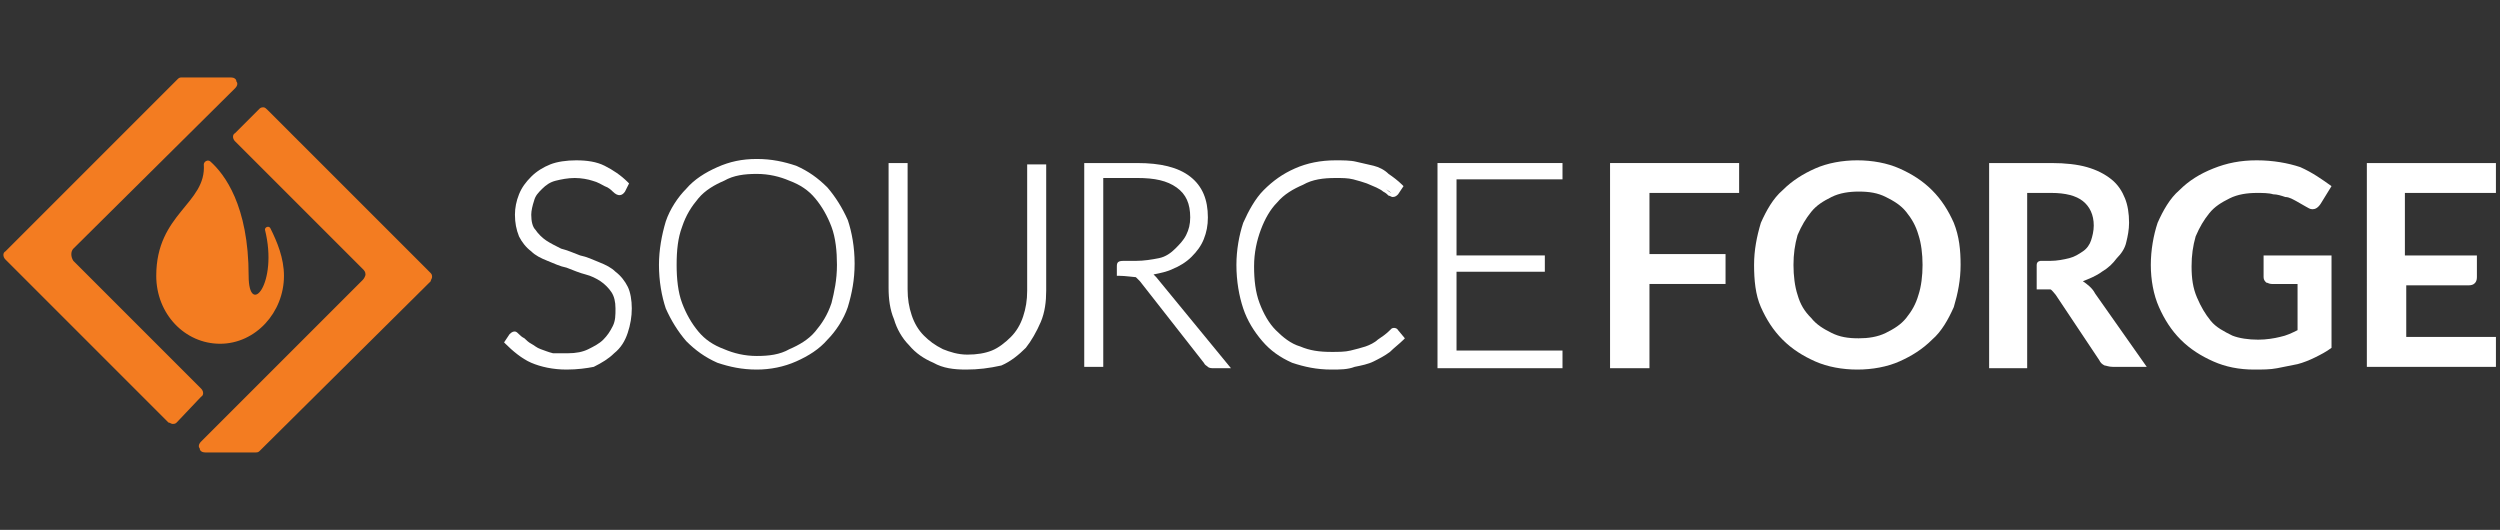 <?xml version="1.0" encoding="utf-8"?>
<!-- Generator: Adobe Illustrator 22.1.0, SVG Export Plug-In . SVG Version: 6.00 Build 0)  -->
<svg version="1.1" id="Layer_1" xmlns="http://www.w3.org/2000/svg" xmlns:xlink="http://www.w3.org/1999/xlink" x="0px" y="0px"
	 viewBox="0 0 184 39" style="enable-background:new 0 0 184 39;" xml:space="preserve">
<rect x="0" y="0" width="184" height="39" fill="#333333" stroke="none"/>
<style type="text/css">
	.st0{fill-rule:evenodd;clip-rule:evenodd;fill:#F37C21;}
	.st1{fill-rule:evenodd;clip-rule:evenodd;fill:#FFFFFF;}
</style>
<g>
	<g>
		<path class="st0" d="M18.3,20.3c0-5.2-1.8-7.5-2.8-8.4c-0.2-0.2-0.5,0-0.5,0.2c0.2,2.9-3.5,3.6-3.5,8.2l0,0v0c0,2.8,2.1,5,4.7,5
			s4.7-2.3,4.7-5v0l0,0c0-1.3-0.5-2.5-1-3.5c-0.1-0.2-0.4-0.1-0.4,0.1C20.5,20.9,18.3,23.4,18.3,20.3L18.3,20.3z"/>
		<path class="st0" d="M12.7,31.2c-0.1,0-0.2-0.1-0.3-0.1l-12-12c-0.2-0.2-0.2-0.5,0-0.6L13.1,5.8c0.1-0.1,0.2-0.1,0.3-0.1H17
			c0.2,0,0.4,0.1,0.4,0.3c0.1,0.1,0.1,0.3-0.1,0.5L5.4,18.3c-0.2,0.2-0.2,0.6,0,0.9l9.4,9.4c0.2,0.2,0.2,0.5,0,0.6L13,31.1
			C12.9,31.2,12.8,31.2,12.7,31.2L12.7,31.2z"/>
		<path class="st0" d="M15.1,33.3c-0.2,0-0.4-0.1-0.4-0.3c-0.1-0.1-0.1-0.3,0.1-0.5l11.9-11.9c0.1-0.1,0.2-0.3,0.2-0.4
			c0-0.2-0.1-0.3-0.2-0.4l-9.4-9.4c-0.2-0.2-0.2-0.5,0-0.6l1.8-1.8c0.1-0.1,0.2-0.1,0.3-0.1c0.1,0,0.2,0.1,0.3,0.2l12,12
			c0.1,0.1,0.1,0.2,0.1,0.3c0,0.1-0.1,0.2-0.1,0.3L19.1,33.2c-0.1,0.1-0.2,0.1-0.3,0.1L15.1,33.3L15.1,33.3L15.1,33.3z"/>
	</g>
	<g>
		<path class="st1" d="M41.7,27.2c-1,0-1.9-0.2-2.6-0.5c-0.7-0.3-1.4-0.9-1.9-1.4l-0.1-0.1l0.4-0.6c0.2-0.2,0.3-0.2,0.4-0.2
			s0.2,0.1,0.3,0.2c0.1,0.1,0.2,0.2,0.4,0.3c0.1,0.1,0.3,0.3,0.5,0.4c0.2,0.1,0.4,0.3,0.7,0.4c0.3,0.1,0.5,0.2,0.9,0.3
			C41,26,41.3,26,41.8,26c0.6,0,1.1-0.1,1.5-0.3c0.4-0.2,0.8-0.4,1.1-0.7c0.3-0.3,0.5-0.6,0.7-1c0.2-0.4,0.2-0.8,0.2-1.3
			c0-0.5-0.1-0.9-0.3-1.2c-0.2-0.3-0.5-0.6-0.8-0.8c-0.3-0.2-0.7-0.4-1.1-0.5c-0.4-0.1-0.9-0.3-1.4-0.5c-0.5-0.1-0.9-0.3-1.4-0.5
			c-0.5-0.2-0.9-0.4-1.2-0.7c-0.4-0.3-0.7-0.7-0.9-1.1c-0.2-0.5-0.3-1-0.3-1.6c0-0.5,0.1-1,0.3-1.5c0.2-0.5,0.5-0.9,0.9-1.3
			c0.4-0.4,0.9-0.7,1.4-0.9c0.5-0.2,1.2-0.3,1.9-0.3c0.8,0,1.5,0.1,2.1,0.4c0.6,0.3,1.2,0.7,1.7,1.2l0.1,0.1l-0.3,0.6
			c-0.2,0.3-0.5,0.4-0.9,0c-0.1-0.1-0.3-0.3-0.6-0.4c-0.2-0.1-0.5-0.3-0.9-0.4c-0.3-0.1-0.8-0.2-1.3-0.2c-0.5,0-1,0.1-1.4,0.2
			c-0.4,0.1-0.7,0.3-1,0.6c-0.3,0.3-0.5,0.5-0.6,0.9c-0.1,0.3-0.2,0.7-0.2,1c0,0.5,0.1,0.9,0.3,1.1c0.2,0.3,0.5,0.6,0.8,0.8
			c0.3,0.2,0.7,0.4,1.1,0.6c0.4,0.1,0.9,0.3,1.4,0.5c0.5,0.1,0.9,0.3,1.4,0.5c0.5,0.2,0.9,0.4,1.2,0.7c0.4,0.3,0.7,0.7,0.9,1.1
			c0.2,0.4,0.3,1,0.3,1.6c0,0.6-0.1,1.2-0.3,1.8c-0.2,0.6-0.5,1.1-1,1.5c-0.4,0.4-0.9,0.7-1.5,1C43.2,27.1,42.5,27.2,41.7,27.2
			L41.7,27.2z"/>
		<path class="st1" d="M55.7,27.2c-1.1,0-2-0.2-2.9-0.5c-0.9-0.4-1.6-0.9-2.3-1.6c-0.6-0.7-1.1-1.5-1.5-2.4c-0.3-0.9-0.5-2-0.5-3.2
			c0-1.1,0.2-2.2,0.5-3.2c0.3-0.9,0.9-1.8,1.5-2.4c0.6-0.7,1.4-1.2,2.3-1.6c0.9-0.4,1.8-0.6,2.9-0.6c1.1,0,2,0.2,2.9,0.5
			c0.9,0.4,1.6,0.9,2.3,1.6c0.6,0.7,1.1,1.5,1.5,2.4c0.3,0.9,0.5,2,0.5,3.2c0,1.2-0.2,2.2-0.5,3.2c-0.3,0.9-0.9,1.8-1.5,2.4
			c-0.6,0.7-1.4,1.2-2.3,1.6C57.7,27,56.7,27.2,55.7,27.2L55.7,27.2z M61.6,19.5c0-1-0.1-2-0.4-2.8c-0.3-0.8-0.7-1.5-1.2-2.1
			c-0.5-0.6-1.1-1-1.9-1.3c-0.7-0.3-1.5-0.5-2.4-0.5c-0.9,0-1.7,0.1-2.4,0.5c-0.7,0.3-1.4,0.7-1.9,1.3c-0.5,0.6-0.9,1.2-1.2,2.1
			c-0.3,0.8-0.4,1.7-0.4,2.8c0,1,0.1,2,0.4,2.8c0.3,0.8,0.7,1.5,1.2,2.1c0.5,0.6,1.1,1,1.9,1.3c0.7,0.3,1.5,0.5,2.4,0.5
			c0.9,0,1.7-0.1,2.4-0.5c0.7-0.3,1.4-0.7,1.9-1.3c0.5-0.6,0.9-1.2,1.2-2.1C61.4,21.5,61.6,20.6,61.6,19.5L61.6,19.5z"/>
		<path class="st1" d="M71.1,27.2c-0.9,0-1.7-0.1-2.4-0.5c-0.7-0.3-1.3-0.7-1.8-1.3c-0.5-0.5-0.9-1.2-1.1-1.9
			c-0.3-0.7-0.4-1.5-0.4-2.3V12h1.4v9.3c0,0.7,0.1,1.3,0.3,1.9c0.2,0.6,0.5,1.1,0.9,1.5c0.4,0.4,0.8,0.7,1.4,1
			c0.5,0.2,1.1,0.4,1.8,0.4c0.7,0,1.3-0.1,1.8-0.3c0.5-0.2,1-0.6,1.4-1c0.4-0.4,0.7-0.9,0.9-1.5c0.2-0.6,0.3-1.2,0.3-1.9l0-9.3h1.4
			v9.3c0,0.8-0.1,1.6-0.4,2.3c-0.3,0.7-0.7,1.4-1.1,1.9c-0.5,0.5-1.1,1-1.8,1.3C72.8,27.1,72,27.2,71.1,27.2L71.1,27.2z"/>
		<path class="st1" d="M90.6,27.1h-1.3c-0.1,0-0.3,0-0.4-0.1c-0.1-0.1-0.2-0.1-0.3-0.3l-4.7-6c-0.1-0.1-0.2-0.2-0.3-0.3
			c-0.1,0-0.8-0.1-1.2-0.1h-0.2v-0.7c0-0.3,0.1-0.4,0.5-0.4c0.3,0,0.3,0,0.3,0h0.6c0.6,0,1.2-0.1,1.7-0.2c0.5-0.1,0.9-0.4,1.2-0.7
			c0.3-0.3,0.6-0.6,0.8-1c0.2-0.4,0.3-0.8,0.3-1.3c0-1-0.3-1.7-1-2.2c-0.7-0.5-1.6-0.7-2.9-0.7h-2.5V27h-1.4V12h3.9
			c1.7,0,3,0.3,3.9,1c0.9,0.7,1.3,1.7,1.3,3c0,0.6-0.1,1.1-0.3,1.6c-0.2,0.5-0.5,0.9-0.9,1.3c-0.4,0.4-0.9,0.7-1.4,0.9
			c-0.4,0.2-0.9,0.3-1.4,0.4c0.1,0.1,0.1,0.1,0.2,0.2L90.6,27.1L90.6,27.1z"/>
		<path class="st1" d="M98,27.2c-1.1,0-2-0.2-2.9-0.5c-0.9-0.4-1.6-0.9-2.2-1.6c-0.6-0.7-1.1-1.5-1.4-2.4c-0.3-0.9-0.5-2-0.5-3.2
			c0-1.1,0.2-2.2,0.5-3.1c0.4-0.9,0.9-1.8,1.5-2.4c0.7-0.7,1.4-1.2,2.3-1.6c0.9-0.4,1.9-0.6,3-0.6c0.5,0,1.1,0,1.5,0.1
			s0.9,0.2,1.3,0.3c0.4,0.1,0.8,0.3,1.1,0.6c0.3,0.2,0.7,0.5,1,0.8l0.1,0.1l-0.4,0.6c-0.1,0.1-0.2,0.2-0.4,0.2
			c-0.1,0-0.2-0.1-0.3-0.1c-0.1-0.1-0.2-0.2-0.4-0.3c-0.1-0.1-0.3-0.2-0.5-0.3c-0.2-0.1-0.5-0.2-0.7-0.3c-0.3-0.1-0.6-0.2-1-0.3
			c-0.4-0.1-0.8-0.1-1.3-0.1c-0.9,0-1.7,0.1-2.4,0.5c-0.7,0.3-1.4,0.7-1.9,1.3c-0.5,0.5-0.9,1.2-1.2,2c-0.3,0.8-0.5,1.7-0.5,2.7
			c0,1,0.1,1.9,0.4,2.7c0.3,0.8,0.7,1.5,1.2,2c0.5,0.5,1.1,1,1.8,1.2c0.7,0.3,1.4,0.4,2.3,0.4c0.5,0,1,0,1.4-0.1
			c0.4-0.1,0.8-0.2,1.1-0.3c0.3-0.1,0.7-0.3,0.9-0.5c0.3-0.2,0.6-0.4,0.9-0.7c0.1-0.1,0.1-0.1,0.1-0.1c0.1-0.1,0.4-0.1,0.5,0.1
			l0.5,0.6l-0.1,0.1c-0.3,0.3-0.7,0.6-1,0.9c-0.4,0.3-0.8,0.5-1.2,0.7c-0.4,0.2-0.9,0.3-1.4,0.4C99.2,27.2,98.6,27.2,98,27.2
			L98,27.2z M102.4,14.2C102.3,14.2,102.3,14.2,102.4,14.2c-0.1-0.1-0.3-0.2-0.4-0.3l0,0l0,0C102.1,14,102.2,14.1,102.4,14.2
			C102.3,14.2,102.3,14.2,102.4,14.2L102.4,14.2z"/>
		<polygon class="st1" points="115,27.1 105.8,27.1 105.8,12 115,12 115,13.2 107.2,13.2 107.2,18.8 113.7,18.8 113.7,20 107.2,20 
			107.2,25.8 115,25.8 115,27.1 		"/>
		<polygon class="st1" points="128,12 128,14.2 121.4,14.2 121.4,18.7 127,18.7 127,20.9 121.4,20.9 121.4,27.1 118.5,27.1 
			118.5,12 128,12 128,12 		"/>
		<path class="st1" d="M144.3,19.5c0,1.1-0.2,2.1-0.5,3.1c-0.4,0.9-0.9,1.8-1.6,2.4c-0.7,0.7-1.5,1.2-2.4,1.6
			c-0.9,0.4-2,0.6-3.1,0.6c-1.1,0-2.2-0.2-3.1-0.6c-0.9-0.4-1.7-0.9-2.4-1.6c-0.7-0.7-1.2-1.5-1.6-2.4c-0.4-0.9-0.5-2-0.5-3.1
			c0-1.1,0.2-2.1,0.5-3.1c0.4-0.9,0.9-1.8,1.6-2.4c0.7-0.7,1.5-1.2,2.4-1.6c0.9-0.4,2-0.6,3.1-0.6c1.1,0,2.2,0.2,3.1,0.6
			c0.9,0.4,1.7,0.9,2.4,1.6c0.7,0.7,1.2,1.5,1.6,2.4C144.2,17.4,144.3,18.4,144.3,19.5L144.3,19.5z M141.5,19.5
			c0-0.8-0.1-1.6-0.3-2.2c-0.2-0.7-0.5-1.2-0.9-1.7c-0.4-0.5-0.9-0.8-1.5-1.1c-0.6-0.3-1.2-0.4-2-0.4c-0.7,0-1.4,0.1-2,0.4
			c-0.6,0.3-1.1,0.6-1.5,1.1c-0.4,0.5-0.7,1-1,1.7c-0.2,0.7-0.3,1.4-0.3,2.2c0,0.8,0.1,1.6,0.3,2.2c0.2,0.7,0.5,1.2,1,1.7
			c0.4,0.5,0.9,0.8,1.5,1.1c0.6,0.3,1.2,0.4,2,0.4c0.7,0,1.4-0.1,2-0.4c0.6-0.3,1.1-0.6,1.5-1.1c0.4-0.5,0.7-1,0.9-1.7
			C141.4,21.1,141.5,20.3,141.5,19.5L141.5,19.5z"/>
		<path class="st1" d="M150.2,19.2h0.7c0.5,0,1-0.1,1.4-0.2c0.4-0.1,0.7-0.3,1-0.5c0.3-0.2,0.5-0.5,0.6-0.8c0.1-0.3,0.2-0.7,0.2-1.1
			c0-0.8-0.3-1.4-0.8-1.8c-0.5-0.4-1.3-0.6-2.3-0.6h-1.8v5v2v5.9h-2.8V12h4.6c1,0,1.9,0.1,2.6,0.3c0.7,0.2,1.3,0.5,1.8,0.9
			c0.5,0.4,0.8,0.9,1,1.4c0.2,0.5,0.3,1.1,0.3,1.8c0,0.5-0.1,1-0.2,1.4c-0.1,0.5-0.4,0.9-0.7,1.2c-0.3,0.4-0.6,0.7-1.1,1
			c-0.4,0.3-0.9,0.5-1.4,0.7c0.3,0.2,0.7,0.5,0.9,0.9L158,27h-2.5c-0.3,0-0.5-0.1-0.6-0.1c-0.2-0.1-0.3-0.2-0.4-0.4l-3.2-4.8
			c-0.1-0.1-0.3-0.4-0.4-0.4c-0.3,0-0.7,0-1,0c0,0,0-1.7,0-1.8C149.9,19.2,150.2,19.2,150.2,19.2L150.2,19.2z"/>
		<path class="st1" d="M166.2,25c0.6,0,1.2-0.1,1.6-0.2c0.5-0.1,0.9-0.3,1.3-0.5v-3.4h-1.9c-0.2,0-0.3-0.1-0.4-0.1
			c-0.1-0.1-0.2-0.2-0.2-0.4v-1.6h5v6.8c-0.4,0.3-0.8,0.5-1.2,0.7c-0.4,0.2-0.9,0.4-1.3,0.5c-0.5,0.1-1,0.2-1.5,0.3
			c-0.5,0.1-1.1,0.1-1.7,0.1c-1.1,0-2.1-0.2-3-0.6c-0.9-0.4-1.7-0.9-2.4-1.6c-0.7-0.7-1.2-1.5-1.6-2.4c-0.4-0.9-0.6-2-0.6-3.1
			c0-1.1,0.2-2.2,0.5-3.1c0.4-0.9,0.9-1.8,1.6-2.4c0.7-0.7,1.5-1.2,2.5-1.6c1-0.4,2-0.6,3.2-0.6c1.2,0,2.3,0.2,3.2,0.5
			c0.9,0.4,1.6,0.9,2.3,1.4l-0.8,1.3c-0.2,0.3-0.4,0.4-0.6,0.4c-0.2,0-0.3-0.1-0.5-0.2c-0.2-0.1-0.5-0.3-0.7-0.4
			c-0.2-0.1-0.5-0.3-0.8-0.3c-0.3-0.1-0.6-0.2-0.9-0.2c-0.3-0.1-0.8-0.1-1.2-0.1c-0.7,0-1.4,0.1-2,0.4c-0.6,0.3-1.1,0.6-1.5,1.1
			c-0.4,0.5-0.7,1-1,1.7c-0.2,0.7-0.3,1.4-0.3,2.2c0,0.9,0.1,1.6,0.4,2.3c0.3,0.7,0.6,1.2,1,1.7c0.4,0.5,1,0.8,1.6,1.1
			C164.8,24.9,165.5,25,166.2,25L166.2,25z"/>
		<path class="st1" d="M181.7,21h-4.6v3.8h6.6V27l-9.5,0V12l9.5,0v2.2h-6.7v4.6h5.3v1.6C182.3,20.5,182.3,21,181.7,21L181.7,21z"/>
	</g>
</g>
</svg>
